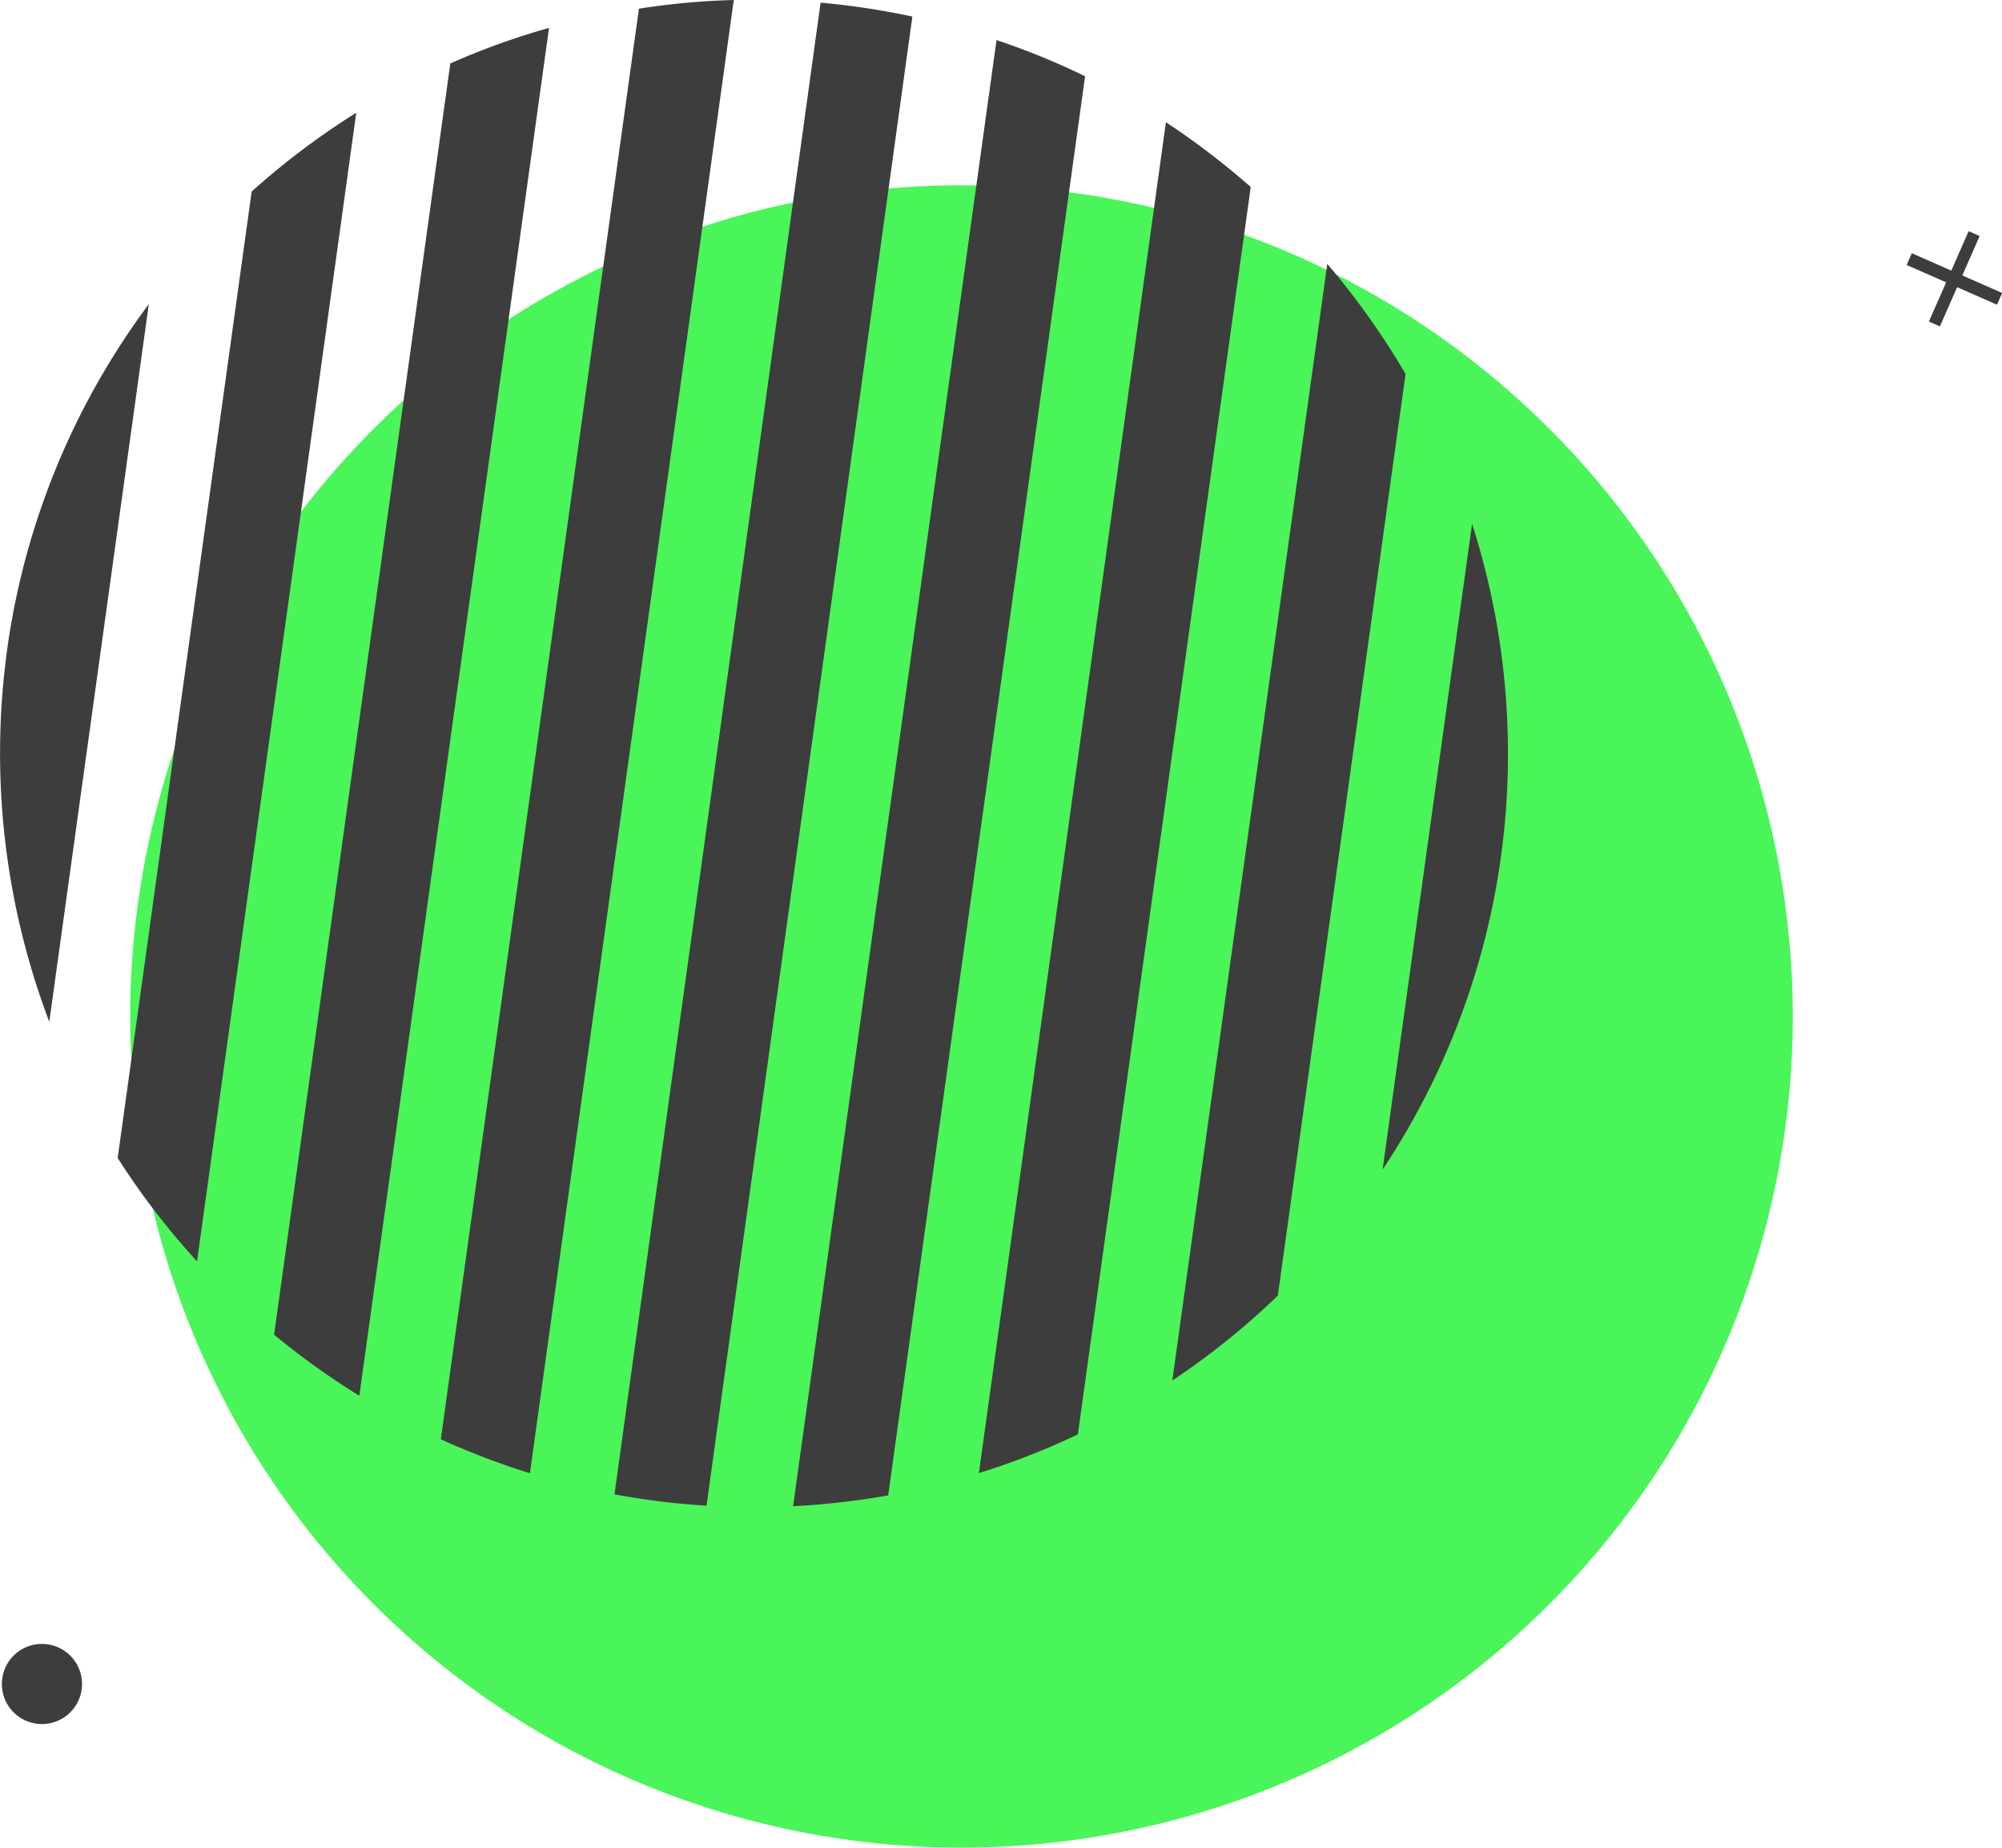 <svg xmlns="http://www.w3.org/2000/svg" viewBox="0 0 149.87 138.34"><defs><style>.cls-1{fill:#4af55a;}.cls-2{fill:#3d3d3d;}</style></defs><g id="Capa_2" data-name="Capa 2"><g id="BACKGROUND"><circle class="cls-1" cx="71.98" cy="76.1" r="62.23" transform="translate(-32.73 73.19) rotate(-45)"/><path class="cls-2" d="M.45,49.3l.07-.56C.5,48.93.47,49.11.45,49.3Z"/><path class="cls-2" d="M61.43.2,46,111.88a55.66,55.66,0,0,0,6.89.85L68.3,1.24A57.13,57.13,0,0,0,61.43.2Z"/><path class="cls-2" d="M74.6,3,59.37,112.77a57.22,57.22,0,0,0,7.12-.81L81.23,5.71A55.05,55.05,0,0,0,74.6,3Z"/><path class="cls-2" d="M87.28,9.15l-14,101.14a54.49,54.49,0,0,0,7.41-2.9L93.63,14A58.49,58.49,0,0,0,87.28,9.15Z"/><path class="cls-2" d="M47.83.65,33,107.76a56.92,56.92,0,0,0,6.67,2.54L54.93,0A55.26,55.26,0,0,0,47.83.65Z"/><path class="cls-2" d="M99.36,19.76l-11.6,83.6A56.26,56.26,0,0,0,95.66,97l9.56-69A57.11,57.11,0,0,0,99.36,19.76Z"/><path class="cls-2" d="M112.87,55.1a56.26,56.26,0,0,0-2.67-15.88l-6.7,48.35A56.17,56.17,0,0,0,112.87,55.1Z"/><path class="cls-2" d="M33.71,4.75,20.52,99.93a56.85,56.85,0,0,0,6.38,4.57L41.1,2.09A55,55,0,0,0,33.71,4.75Z"/><path class="cls-2" d="M18.84,14.34,8.81,86.7a56,56,0,0,0,5.94,7.74l11.92-86A56.91,56.91,0,0,0,18.84,14.34Z"/><path class="cls-2" d="M.52,48.74l-.07.56A56.68,56.68,0,0,0,3.69,76.5l7.45-53.73A56.22,56.22,0,0,0,.52,48.74Z"/><rect class="cls-2" x="145.81" y="17.18" width="0.96" height="7.39" transform="translate(224.31 -104.62) rotate(113.74)"/><rect class="cls-2" x="145.84" y="17.18" width="0.9" height="7.39" transform="translate(20.79 -57.13) rotate(23.74)"/><path class="cls-2" d="M6.14,126.08a3,3,0,1,1-3-3A3,3,0,0,1,6.14,126.08Z"/></g></g></svg>